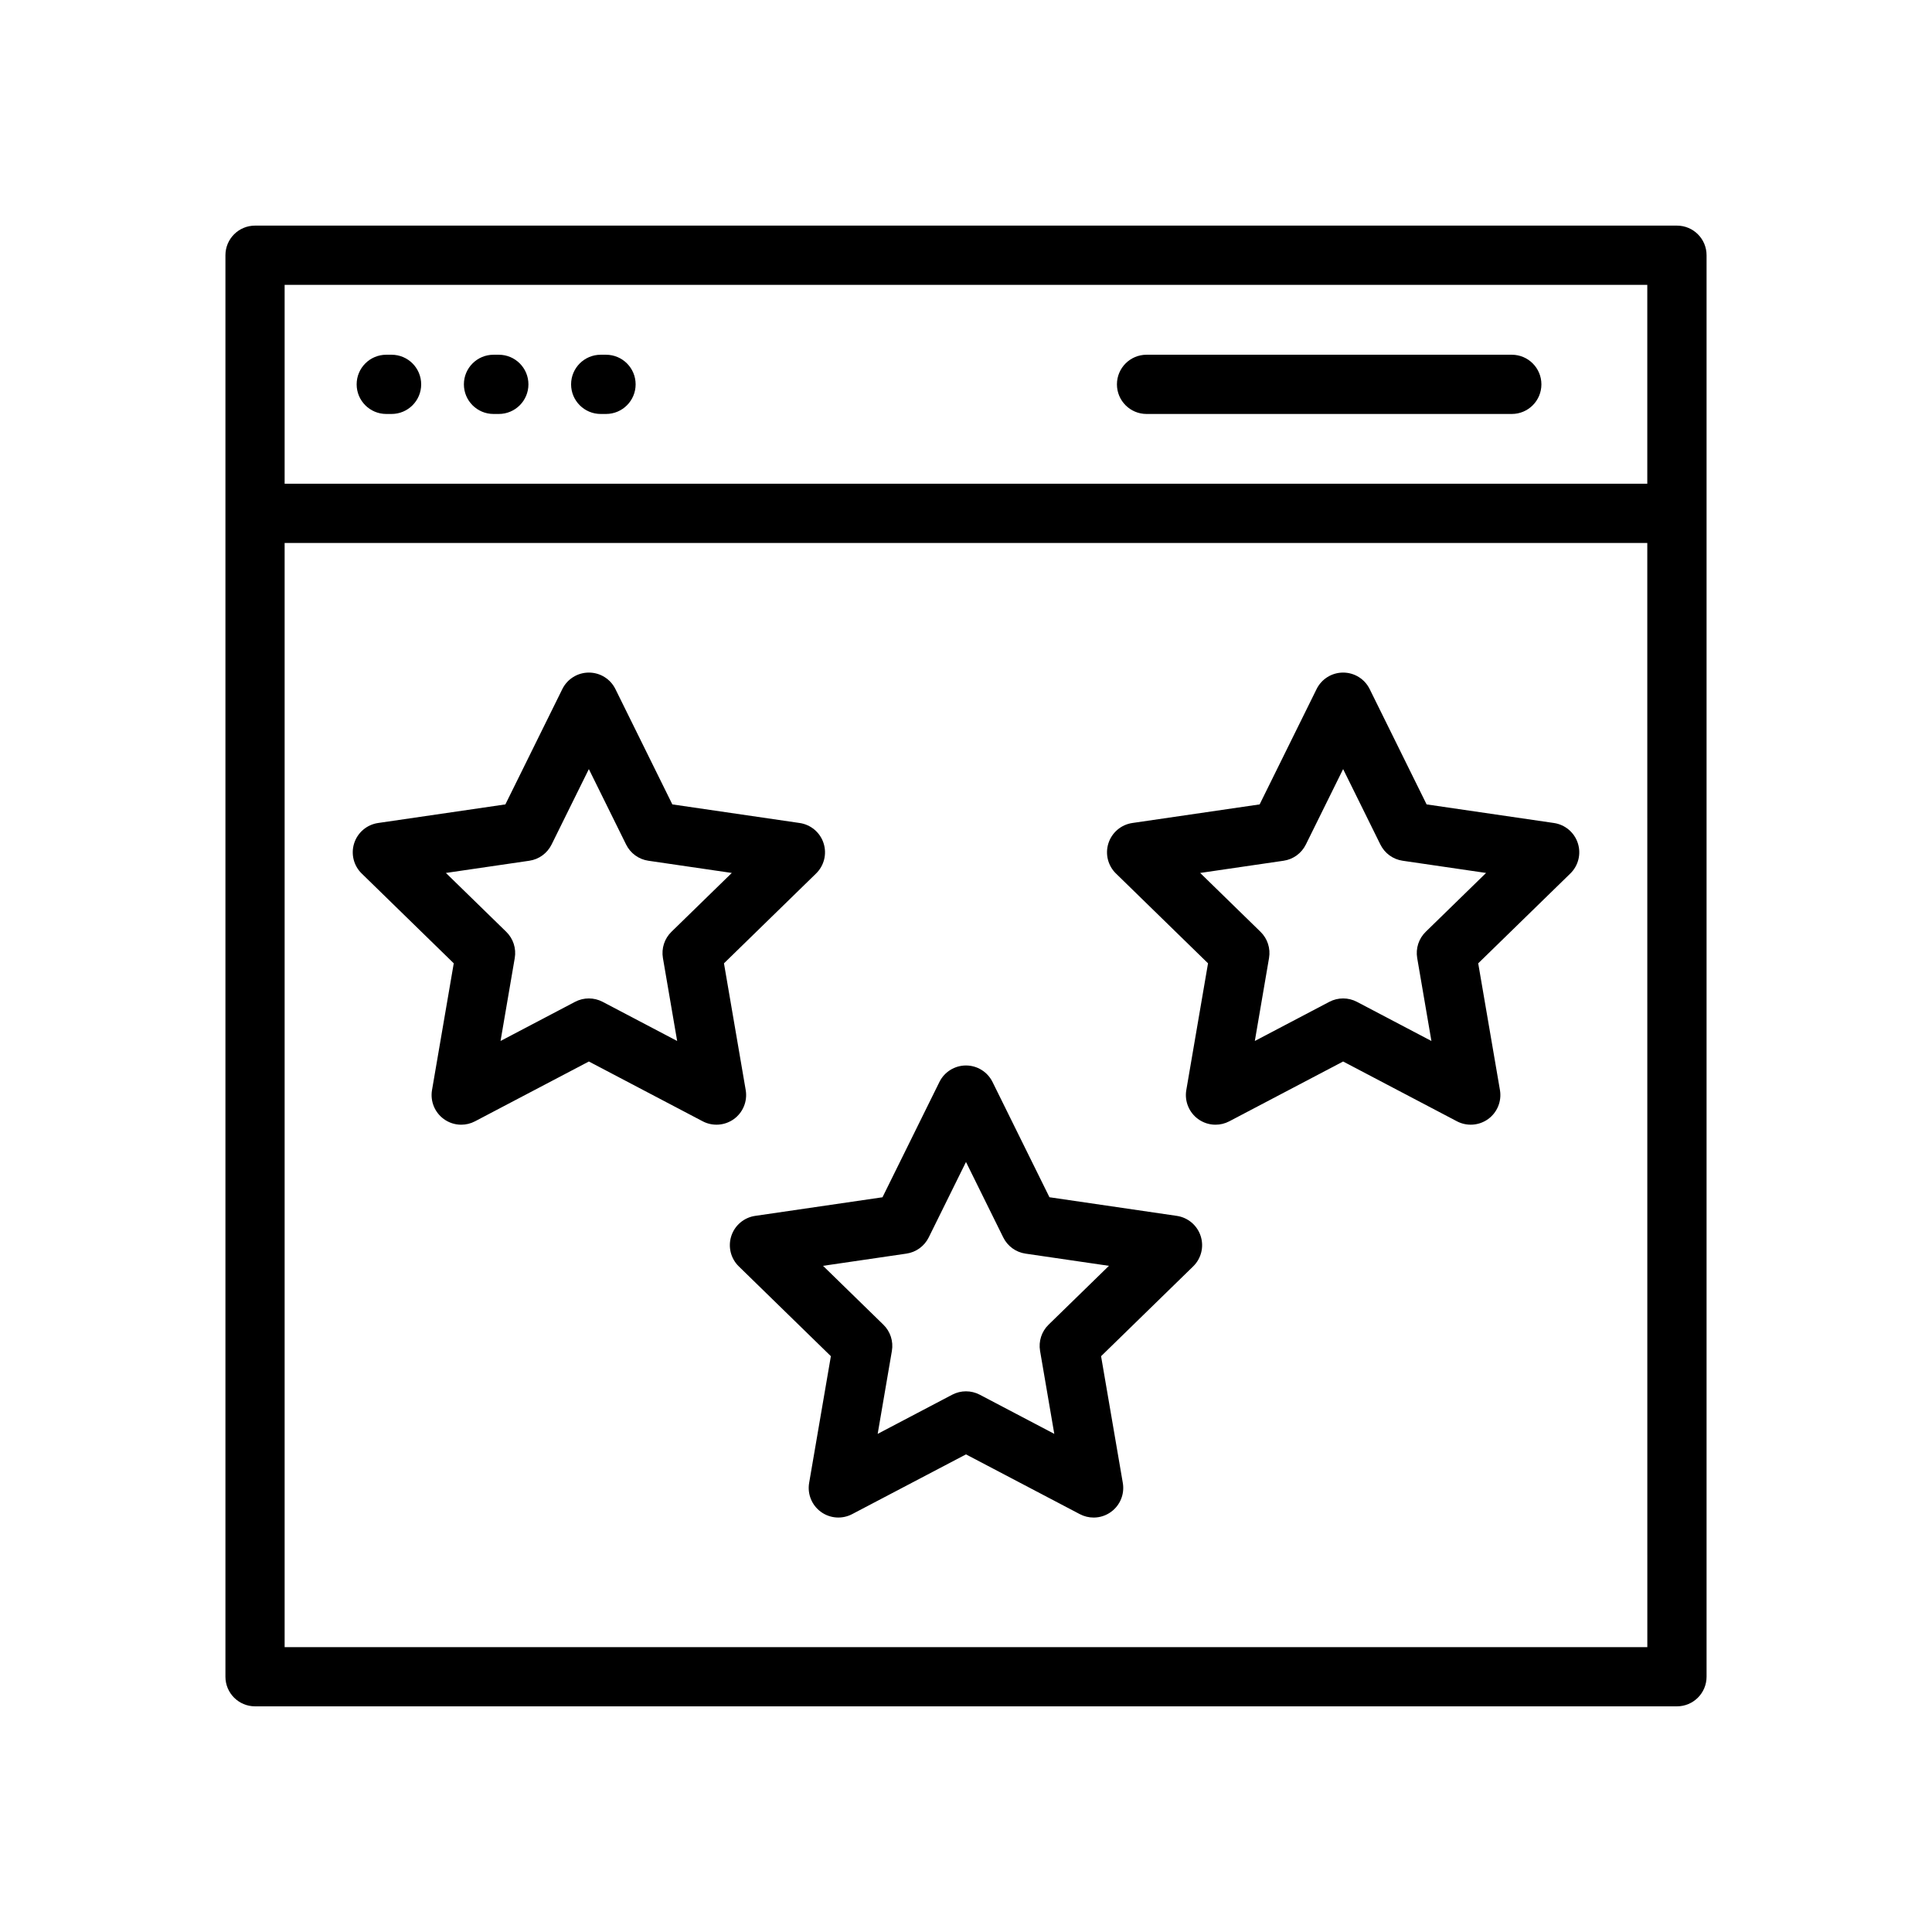 <?xml version="1.0" encoding="UTF-8"?>
<!-- Uploaded to: ICON Repo, www.svgrepo.com, Generator: ICON Repo Mixer Tools -->
<svg fill="#000000" width="800px" height="800px" version="1.1" viewBox="144 144 512 512" xmlns="http://www.w3.org/2000/svg">
 <g>
  <path d="m588.41 203.79h-376.82c-4.336 0-7.848 3.512-7.848 7.848v376.71c0 4.336 3.516 7.848 7.848 7.848h376.82c4.336 0 7.848-3.512 7.848-7.848v-376.71c0-4.34-3.512-7.848-7.848-7.848zm-368.98 15.695h361.12v52.707h-361.12zm361.13 361.02h-361.13v-292.61h361.12z"/>
  <path d="m247.77 238.01h-1.406c-4.336 0-7.848 3.512-7.848 7.848 0 4.336 3.516 7.848 7.848 7.848h1.406c4.332 0 7.848-3.512 7.848-7.848 0-4.34-3.512-7.848-7.848-7.848z"/>
  <path d="m276.19 238.01h-1.406c-4.336 0-7.848 3.512-7.848 7.848 0 4.336 3.516 7.848 7.848 7.848h1.406c4.332 0 7.848-3.512 7.848-7.848 0-4.34-3.516-7.848-7.848-7.848z"/>
  <path d="m304.6 238.01h-1.406c-4.336 0-7.848 3.512-7.848 7.848 0 4.336 3.516 7.848 7.848 7.848h1.406c4.332 0 7.848-3.512 7.848-7.848 0-4.34-3.516-7.848-7.848-7.848z"/>
  <path d="m544.64 238.01h-96.793c-4.336 0-7.848 3.512-7.848 7.848 0 4.336 3.516 7.848 7.848 7.848h96.793c4.336 0 7.848-3.512 7.848-7.848 0-4.34-3.516-7.848-7.848-7.848z"/>
  <path d="m264.25 399.29-5.762 33.594c-0.5 2.941 0.707 5.918 3.125 7.672 1.367 0.996 2.984 1.504 4.613 1.504 1.25 0 2.504-0.297 3.648-0.898l30.18-15.852 30.18 15.852c2.641 1.379 5.844 1.148 8.262-0.605s3.625-4.731 3.125-7.672l-5.762-33.594 24.41-23.805c2.137-2.086 2.91-5.203 1.984-8.039-0.922-2.844-3.375-4.914-6.332-5.344l-33.742-4.93-15.086-30.559c-1.32-2.684-4.051-4.375-7.035-4.375s-5.715 1.695-7.035 4.375l-15.09 30.559-33.734 4.93c-2.953 0.43-5.406 2.5-6.332 5.344-0.922 2.836-0.152 5.957 1.984 8.039zm20.02-27.184c2.551-0.367 4.758-1.977 5.902-4.293l9.879-19.996 9.875 19.996c1.141 2.316 3.348 3.926 5.902 4.293l22.105 3.234-15.996 15.598c-1.848 1.801-2.691 4.398-2.258 6.945l3.773 21.988-19.754-10.379c-2.285-1.195-5.012-1.195-7.297 0l-19.754 10.379 3.769-21.988c0.434-2.543-0.41-5.141-2.258-6.945l-15.992-15.598z"/>
  <path d="m464.14 399.29-5.758 33.594c-0.5 2.941 0.711 5.918 3.125 7.672 1.367 0.996 2.988 1.504 4.613 1.504 1.25 0 2.504-0.297 3.648-0.898l30.172-15.852 30.176 15.852c2.637 1.379 5.848 1.148 8.262-0.605 2.418-1.754 3.625-4.731 3.125-7.672l-5.762-33.594 24.414-23.805c2.137-2.086 2.91-5.203 1.984-8.039-0.922-2.844-3.375-4.914-6.332-5.344l-33.742-4.93-15.086-30.559c-1.32-2.684-4.051-4.375-7.035-4.375s-5.715 1.695-7.035 4.375l-15.09 30.559-33.734 4.93c-2.953 0.43-5.406 2.5-6.332 5.344-0.922 2.836-0.152 5.957 1.984 8.039zm20.02-27.184c2.551-0.367 4.758-1.977 5.902-4.293l9.879-19.996 9.875 19.996c1.141 2.316 3.348 3.926 5.902 4.293l22.105 3.234-15.996 15.598c-1.848 1.801-2.691 4.398-2.258 6.945l3.769 21.988-19.75-10.379c-2.285-1.195-5.012-1.195-7.297 0l-19.75 10.379 3.766-21.988c0.434-2.543-0.41-5.141-2.258-6.945l-15.992-15.598z"/>
  <path d="m337.8 471.56c-0.922 2.836-0.152 5.953 1.984 8.039l24.406 23.805-5.762 33.586c-0.504 2.941 0.707 5.918 3.125 7.672 2.422 1.762 5.625 1.984 8.262 0.605l30.18-15.84 30.18 15.844c1.145 0.598 2.398 0.898 3.648 0.898 1.629 0 3.246-0.504 4.613-1.504 2.418-1.754 3.625-4.731 3.121-7.672l-5.762-33.586 24.41-23.805c2.137-2.086 2.91-5.203 1.984-8.039-0.922-2.844-3.375-4.914-6.332-5.344l-33.742-4.938-15.086-30.543c-1.324-2.68-4.051-4.375-7.035-4.375s-5.715 1.695-7.035 4.367l-15.09 30.559-33.734 4.93c-2.957 0.43-5.41 2.496-6.336 5.34zm46.414 4.66c2.551-0.367 4.758-1.977 5.902-4.285l9.879-20 9.875 19.996c1.141 2.316 3.348 3.926 5.902 4.293l22.105 3.234-15.996 15.598c-1.848 1.801-2.691 4.398-2.254 6.945l3.769 21.988-19.754-10.379c-2.285-1.195-5.012-1.195-7.297 0l-19.754 10.379 3.769-21.988c0.434-2.543-0.41-5.144-2.258-6.945l-15.992-15.598z"/>
 </g>
</svg>